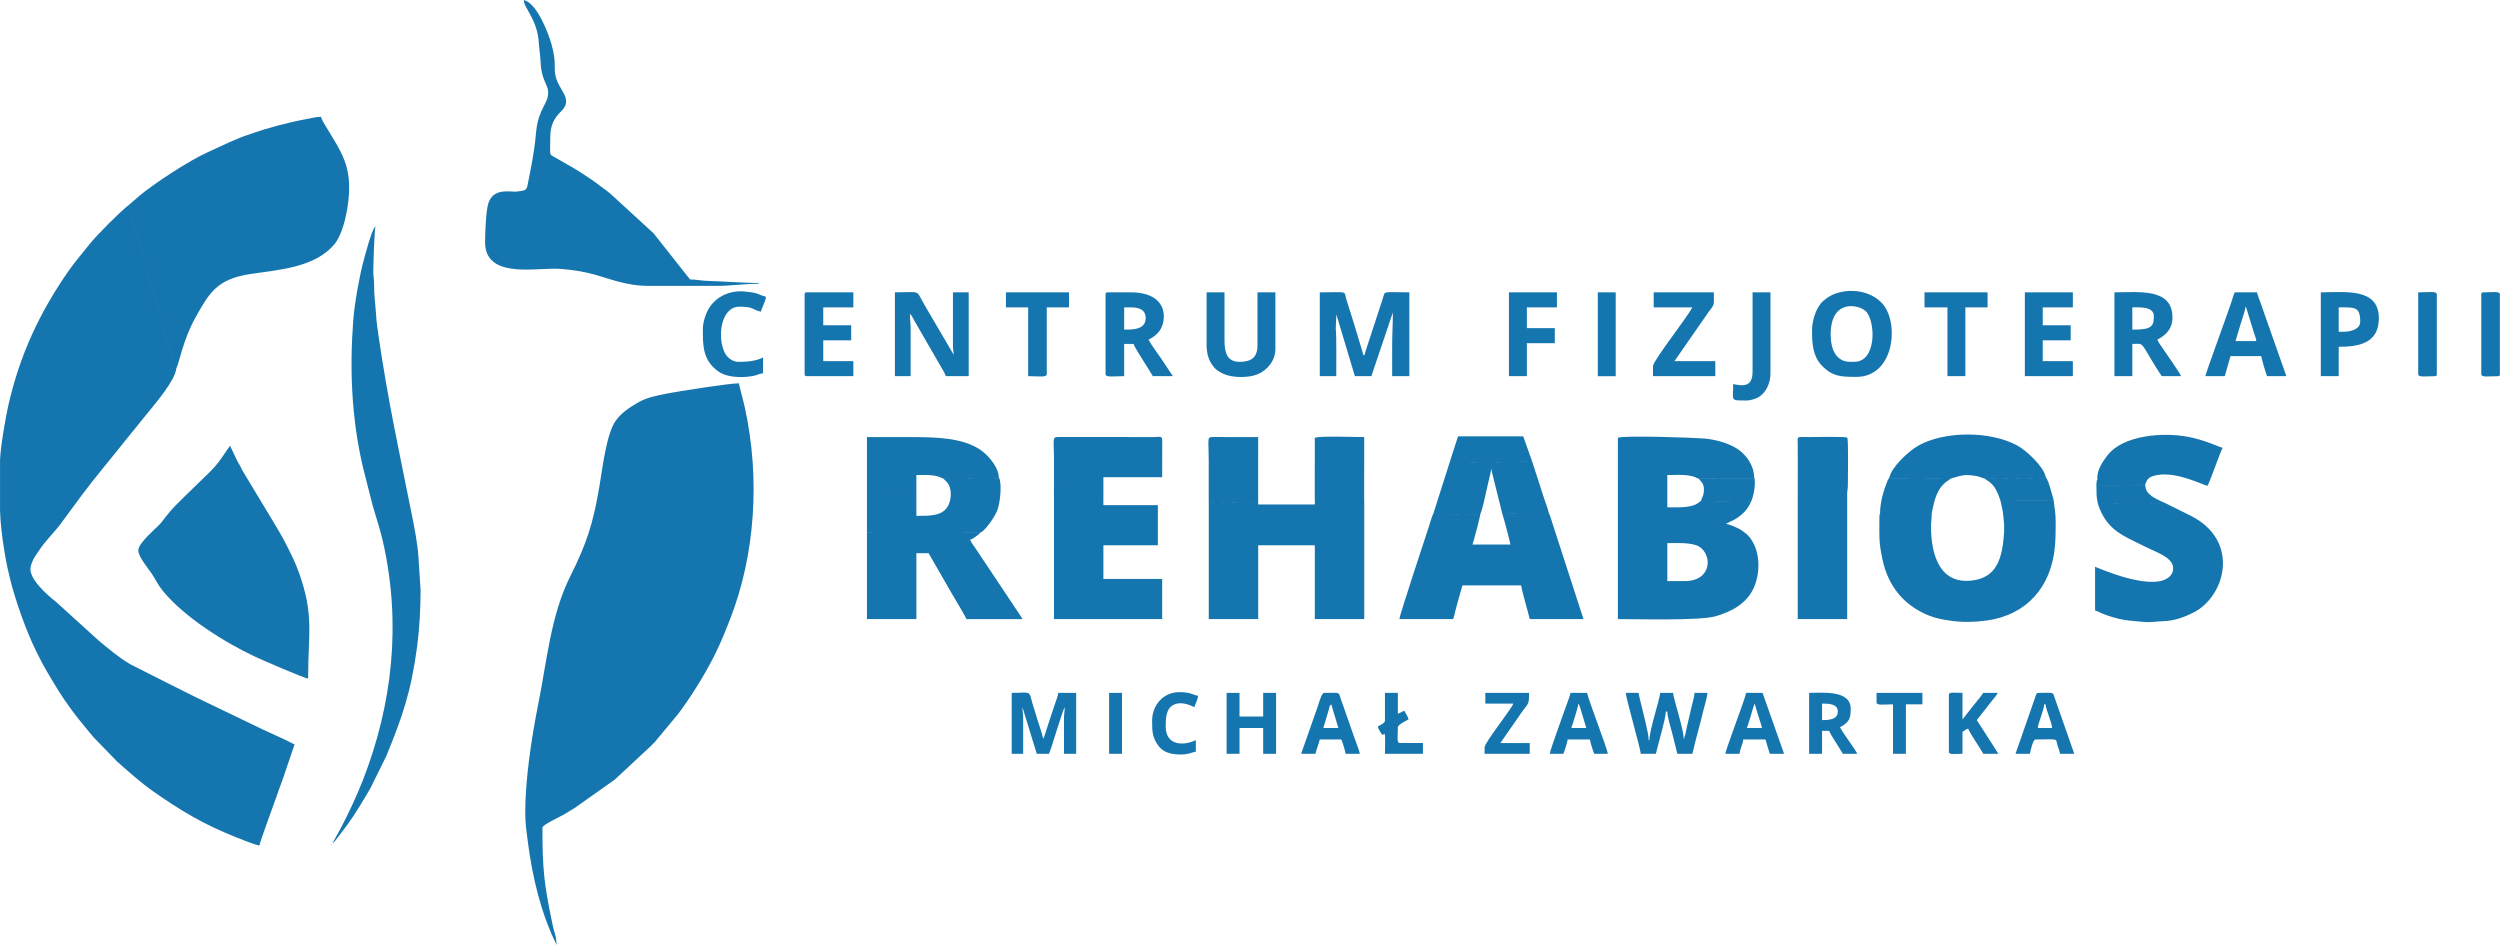<?xml version="1.0" encoding="UTF-8"?>
<!DOCTYPE svg PUBLIC "-//W3C//DTD SVG 1.1//EN" "http://www.w3.org/Graphics/SVG/1.1/DTD/svg11.dtd">
<!-- Creator: CorelDRAW -->
<svg xmlns="http://www.w3.org/2000/svg" xml:space="preserve" width="54.266mm" height="20.515mm" version="1.1" style="shape-rendering:geometricPrecision; text-rendering:geometricPrecision; image-rendering:optimizeQuality; fill-rule:evenodd; clip-rule:evenodd"
viewBox="0 0 1296.33 490.08"
 xmlns:xlink="http://www.w3.org/1999/xlink"
 xmlns:xodm="http://www.corel.com/coreldraw/odm/2003">
 <defs>
  <style type="text/css">
   <![CDATA[
    .fil0 {fill:#1576AF}
   ]]>
  </style>
 </defs>
 <g id="Warstwa_x0020_1">
  <path class="fil0" d="M91.4 191.06c-1.07,-0.45 -0.43,-0.01 -0.92,-1.07l-22.33 -78.36c-0.46,-1.6 -1.24,-3.75 -1.33,-5.37 -4.16,3.11 -16.91,15.89 -20.59,20.59 -3.7,4.73 -7.45,8.92 -11.08,14.18 -14.76,21.35 -24.9,43.09 -30.83,69.11 -1.32,5.77 -4.11,21.55 -4.31,28.4l0 26.3c0.23,6.37 0.87,12.66 2.44,22.14 0.82,4.94 1.75,9.18 2.91,13.81 2.65,10.63 8.17,26.3 13.22,36.56 1.82,3.7 3.67,7.35 5.79,10.93 5.1,8.59 7.04,12.08 13.11,20.34 1.22,1.66 2.31,2.94 3.56,4.61l5.69 6.94c0.88,0.93 1.07,1.33 1.86,2.23l12.26 12.63c5.61,4.94 12.25,10.89 18.3,15.14 14.47,10.17 26.43,17.28 42.99,23.89 2.3,0.92 10.46,4.19 12.37,4.35 0.13,-1.56 8.07,-23.07 9.14,-26.15 0.74,-2.13 1.44,-4.19 2.26,-6.28 0.89,-2.26 1.51,-4.47 2.29,-6.63l4.51 -13.33c-6.06,-3.21 -14.67,-6.76 -21.43,-10.16l-30.09 -14.49c-5.85,-2.92 -11.25,-5.63 -17.09,-8.55l-16.78 -8.49c-5.92,-3.59 -11.04,-7.89 -16.31,-12.3l-21.81 -19.8c-4.63,-3.6 -14.5,-12.25 -13.35,-18.09 0.73,-3.68 2.52,-5.89 4.21,-8.45 3.69,-5.58 8.15,-9.7 11.47,-14.17l10.72 -14.55c7.25,-9.72 15.09,-18.89 22.56,-28.34l11.48 -14.16c4.41,-5.44 14.55,-17.23 15.12,-23.44zm180.94 230.28c0,5.96 0.69,9.99 1.38,15.34 2.34,18.18 6.8,37.09 14.96,53.4l-0.52 -4.31c-0.6,-2.12 -1.19,-4.22 -1.61,-6.19 -4.39,-20.84 -5.29,-28.41 -5.29,-50.44 0,-1.45 9.16,-5.59 11.08,-6.76 1.94,-1.18 3.66,-2.15 5.57,-3.35l20.88 -14.79 18.48 -17.19c0.81,-0.81 1.47,-1.4 2.23,-2.23l12.14 -14.61c6.54,-8.62 14.09,-20.88 18.79,-30.26 3.25,-6.48 5.45,-12.03 8.07,-18.69 13.13,-33.45 15.76,-73.4 7.7,-110.03 -1,-4.52 -2.16,-8.3 -3.13,-12.47 -4.96,0 -32.07,4.3 -36.44,5.17 -6.38,1.28 -11.03,2.04 -15.93,4.88 -4.4,2.55 -8.47,5.22 -11.44,9.37 -4.73,6.62 -6.77,23.96 -8.32,33.29 -3.33,20.08 -6.82,30.52 -15.18,47.24 -10.18,20.36 -12.07,43.53 -16.69,66.54 -3.32,16.51 -6.72,38.66 -6.72,56.08zm-205.53 -315.08c0.09,1.62 0.87,3.77 1.33,5.37l22.33 78.36c0.5,1.06 -0.14,0.62 0.92,1.07 1.42,-2.35 3.39,-14.62 9.87,-26.25 7.25,-13 11.28,-20.2 28.88,-22.77 14.71,-2.15 33.36,-3.43 43.28,-15.43 3.89,-4.7 6.28,-14.4 7.18,-22.18 2.12,-18.44 -3.61,-25.45 -11.67,-38.93 -0.86,-1.44 -2.1,-3.28 -2.48,-4.95 -2.16,0 -5.56,0.79 -7.71,1.21 -2.44,0.48 -4.78,0.94 -7.38,1.54 -5.28,1.2 -9.44,2.35 -14.4,3.81 -1.29,0.38 -2.08,0.68 -3.35,1.11l-3.32 1.11c-8.41,2.69 -15.01,6.22 -22.44,9.53 -9.65,4.3 -28.28,16.46 -36.03,23.05l-5 4.35zm4.89 179.09c0,3.4 5.28,9.57 7.06,12.26 2.26,3.4 2.91,5.39 5.69,8.8 10.99,13.5 31.96,26.7 47.94,34.17 2.81,1.32 25.5,11.23 27.37,11.27 0,-23.52 3.19,-32.58 -4.69,-54.76 -1.85,-5.22 -3.99,-9.4 -6.33,-14.1 -2.25,-4.51 -4.72,-8.61 -7.25,-12.81l-15.38 -25.49c-0.69,-1.15 -1.04,-2.1 -1.66,-3.17 -0.66,-1.14 -1.22,-2.1 -1.84,-3.36l-3.34 -7.06 -5.15 7.48c-1.93,2.59 -3.62,4.45 -5.91,6.73l-13 12.63c-4.33,4.33 -5.31,5.1 -9.13,9.82 -0.99,1.23 -1.77,2.43 -2.76,3.55 -2.46,2.77 -11.61,10.22 -11.61,14.03zm212.52 -237.79c0,3.52 -0.82,4.63 -2.35,7.68 -4.45,8.84 -3.4,11.97 -4.87,21.88 -1.17,7.91 -2.15,11.96 -3.44,18.85 -0.53,2.84 -1.53,2.87 -5.59,3.36 -3.23,0.39 -12.3,-2.28 -14.82,6.33 -1.17,3.99 -1.63,15.05 -1.63,19.92 0,18.02 23.2,13.81 35.67,13.75 5.18,-0.03 12.74,1.05 17.24,2.08 10.83,2.48 18.87,6.84 32.18,6.84l34.93 0c7.8,0 14.02,-1.12 21.92,-1.12l0 -0.37c-7.9,0 -18.75,-0.91 -26.76,-1.11 -2.89,-0.07 -5.78,-0.75 -8.91,-0.75l-18.85 -23.88 -22.48 -20.62c-1.64,-1.35 -3.12,-2.4 -4.85,-3.7 -1.77,-1.33 -3.36,-2.53 -5.17,-3.75 -8.51,-5.78 -10.88,-6.84 -18.73,-11.37 -3.17,-1.83 -2.38,-0.45 -2.38,-10.25 0,-6.37 1.89,-9.95 5.67,-13.65 6.49,-6.37 -1.21,-10.68 -2.9,-18.09 -1.17,-5.1 0.64,-6.51 -2.1,-16.48 -1.58,-5.76 -7.53,-21.51 -14.41,-23.11 0,4.28 7.05,9.83 7.8,22.29 0.13,2.16 0.48,4.76 0.69,6.74 0.28,2.63 0.18,4.34 0.57,6.86 0.95,6.12 3.57,8.7 3.57,11.66zm-111.84 389.75c1.07,-0.71 1.92,-1.98 2.82,-3.13 0.52,-0.66 0.83,-1.14 1.27,-1.71l3.83 -5.09c3.27,-4.34 9.28,-14.25 11.9,-18.94l8.11 -16.41c8.21,-20.08 12.87,-33.15 16.03,-57.16 1.22,-9.27 1.7,-19.13 1.75,-28.73l-1.13 -17.45c-0.46,-6.82 -2.02,-14.8 -3.24,-20.91 -6.44,-32.18 -12.57,-60.07 -17.35,-93 -0.52,-3.57 -1.11,-7.48 -1.32,-10.94 -0.39,-6.44 -1.09,-10.01 -1.1,-17.1 -0,-2.39 -0.4,-3.32 -0.39,-5.93 0.02,-3.55 0.54,-20.92 1.12,-23.41 -1.96,1.44 -5.43,15.31 -6.11,17.68 -2.04,7.16 -4.76,22.45 -5.38,30.65 -2.01,26.2 -0.87,51.63 5.1,76.96l4.9 19.25c1.76,6.28 3.83,12.11 5.35,18.8 9.63,42.49 5.03,84.32 -10.44,123.98 -2.81,7.2 -7.67,17.77 -11.38,24.66l-4.34 7.92zm480.04 -177.26c-0.11,0.06 -0.4,0.16 -0.5,0.19 -1.88,0.48 -22.33,0.17 -25.14,0.18l0 60.6 25.64 0 0 -38.27 29.35 0 0 38.27 25.64 0 0 -60.94 -25.59 0 -0.04 -1.51 0 3.01 -29.35 0 0 -1.52zm221.07 41.27l-8.92 0 0 -19.69c4.91,0 12.96,-0.49 16.67,1.91 6.67,4.33 6.52,17.78 -7.75,17.78zm34.55 -41.25l-24.92 -0.05c-1.29,-0.19 -0.6,-0 -1.09,-0.35l-1.26 0.98c-3.7,2.91 -10.85,2.4 -16.21,2.4l0 -2.64 -25.53 0 -0.11 -2.67 0 63.28c10.06,0 42.26,0.9 50.58,-1.44 8.2,-2.31 16.21,-6.57 19.86,-14.69 3.64,-8.06 3.65,-20.05 -2.92,-27.24 -0.6,-0.65 -1.46,-1.22 -2.24,-1.85 -0.94,-0.77 -1.58,-1.14 -2.73,-1.73 -1.86,-0.94 -4.35,-1.98 -6.45,-2.47l1.96 -1.02c2.59,-1.1 3.72,-1.86 5.8,-3.49 2.25,-1.77 4.05,-4.28 5.25,-7.02zm129.3 -0.4l1.17 5.55c0.27,1.56 0.59,5.05 0.69,6.75 0.22,4.07 -0.45,10.03 -1.14,13.36 -1.68,8.15 -5.4,13.88 -13.92,15.43 -18.32,3.32 -22.82,-13.13 -22.85,-27.68 -0,-2.66 0.38,-4.02 0.38,-6.92l-26.75 0c-0.44,0.53 -0.39,1.81 -0.39,2.44 0.02,9.24 -0.45,12.1 1.66,21.8 3.04,13.96 11.49,23.95 24.52,28.98 3.4,1.31 6.79,1.89 10.87,2.5 5.97,0.9 12.56,0.71 18.68,-0.13 20.45,-2.83 33.36,-17.2 35.28,-38.28 0.39,-4.24 0.39,-8.26 0.41,-12.97 0.01,-4.5 -0.67,-7.91 -1.19,-11.89 -0.46,1.45 0.03,0.72 -1.36,1.11l-26.05 -0.03zm-258.23 7.16c0.36,0.68 3.99,14.38 4.09,15.54l-19.69 0c0.47,-0.99 4.05,-14.58 4.09,-15.84 -0.62,0 -23.65,0.37 -23.97,-0.35 -0.06,-0.13 -0.2,-0.09 -0.29,-0.15 -0.81,1.59 -1.6,4.55 -2.26,6.55 -1.96,5.83 -15.43,46.81 -15.47,48.44l27.87 0c0.51,-1.05 0.81,-3 1.19,-4.38 0.36,-1.32 0.74,-2.76 1.19,-4.38l2.44 -8.7 30.47 0c0.17,2.08 3.7,14.19 4.46,17.46l27.87 0 -15.74 -48.54c-0.64,-1.95 -1.58,-5.32 -2.37,-6.82 -0.33,1.18 -0.01,0.61 -1.19,0.88 -1.46,0.34 -20.12,-0.62 -22.69,0.29zm-206.95 -8.99l-0.05 2.57 -25.54 0 -0.05 -2.93 0 63.54 56.1 0 0 -20.81 -30.47 0 0 -17.46 28.24 0 0 -20.81 -28.24 0 0 -4.1zm515.71 3.59c4.67,14.01 13.56,16.47 25.26,22.43 4.85,2.47 12.95,4.89 13.68,10.13 0.36,2.55 -1.06,4.5 -2.47,5.55 -9.62,7.15 -37.49,-5.6 -37.97,-5.64l0 22.67c1.29,0.3 2.24,0.97 3.39,1.44 3.72,1.52 7.93,2.82 12.1,3.5 2.7,0.44 6.53,0.62 9.46,0.95 3.54,0.4 6.96,-0.24 9.98,-0.32 6.49,-0.16 11.53,-2.25 15.98,-4.46 16.6,-8.22 24.76,-37.34 -1.61,-50.41l-13.77 -6.81c-0.48,0.48 -0.51,0.6 -2.07,0.72 -5.64,0.43 -28.51,-0.85 -31.97,0.26zm-579.62 14.8l-58.71 0.03 0 44.76 25.64 0 0 -34.18 6.32 0 9.78 16.98c3.28,5.9 6.81,11.33 9.92,17.21l28.98 0c-0.96,-1.81 -2.22,-3.52 -3.34,-5.2l-10.25 -15.38c-2.36,-3.54 -4.54,-6.82 -6.84,-10.25 -1.15,-1.72 -2.23,-3.34 -3.42,-5.13 -0.85,-1.28 -2.92,-3.96 -3.27,-5.27 1.23,-0.29 1.72,-0.76 2.68,-1.4l1.92 -1.46c0.46,-0.47 0.16,-0.12 0.6,-0.68zm449.57 -20.52l-25.32 0c-0.03,-1.66 0.27,-4.32 -0.31,-5.55l0 70.86 25.64 0 0 -65.31zm-508.28 -1.01c0.07,0.06 0.18,0.07 0.21,0.19 0.04,0.12 0.17,0.15 0.22,0.18 0.05,0.03 0.17,0.12 0.24,0.15l1.89 0.25c4.64,-0 21.09,0.52 23.07,-0.51l0 -8.63c3.82,0 7.47,-0.31 11.16,0.73 1.36,0.38 1.61,0.79 2.96,1.17l28.24 0.07c0.38,-0.41 0.2,-0.09 0.34,-0.85 0.04,-4.74 -4.79,-10.67 -8.67,-13.59 -9.51,-7.18 -25.19,-7.21 -37.37,-7.21 -7.43,0 -14.86,0 -22.29,0l0 28.06zm530.22 -7.25c-0.21,1.56 -0.01,0.61 1.07,0.86l30.49 -0.06c2.59,-0.77 5.59,-1.93 8.92,-1.93 1.05,0 3.48,0.34 4.68,0.54 1.84,0.32 2.86,1.06 4.24,1.28l31.21 0.17c0.47,-0.65 0.37,0.63 0.35,-1.22 -1.03,-5.08 -9.78,-13.47 -14.96,-16.23 -13.87,-7.41 -37.3,-7.42 -50.9,0.13 -5.24,2.91 -14.03,11.26 -15.09,16.47zm-490.47 0.78c0.55,0.77 0.46,0.52 1.07,1.11l0.38 0.36c3.42,3.52 2.5,10.36 0.42,13.36 -3.07,4.43 -8.57,4.44 -15.99,4.44l0 -12.54c-1.98,1.02 -18.43,0.5 -23.07,0.51l-1.89 -0.25c-0.07,-0.03 -0.18,-0.12 -0.24,-0.15 -0.05,-0.03 -0.19,-0.06 -0.22,-0.18 -0.04,-0.12 -0.14,-0.13 -0.21,-0.19l0 21.55 58.71 -0.03c2.37,-0.75 7.32,-7.7 8.81,-11.42 1.7,-4.23 2.59,-14.76 0.82,-17.36 -0.15,0.76 0.04,0.44 -0.34,0.85l-28.24 -0.07zm375.26 0.06l0 -1.96c4.69,0 8.49,-0.43 12.79,0.58 1.89,0.44 1.98,0.83 3.56,1.34l28.24 0.03c0.05,-0.08 0.16,-0.28 0.17,-0.23 0.01,0.05 0.12,-0.22 0.13,-0.28 0.17,-0.7 0.01,0.04 0.1,-0.71 -0.15,-6.22 -4.59,-11.6 -8.49,-14.2 -4.33,-2.89 -10.77,-4.87 -17.2,-5.46 -4.96,-0.45 -41.5,-1.74 -44.92,-0.4l0.35 21.28 25.28 0zm-180.2 -53.24l8.54 0c0,-4.31 0.2,-21.21 -0.27,-24.62l0.33 -7.39 9.6 32.01 8.55 0 11.15 -33.07c0,6.25 -0.37,11.19 -0.37,17.46l0 15.61 8.92 0 0 -43.47c-14.72,0 -12.35,-1.06 -13.89,3.58l-8.89 27.15c-0.51,1.74 0.18,1.11 -1,1.97l-2.47 -8.31c-0.96,-2.91 -1.55,-5.36 -2.5,-8.27l-3.91 -12.44c-1.47,-4.67 1.45,-3.67 -13.79,-3.67l0 43.47zm-137.84 54.54c0.67,1.07 -0.18,1.65 1.47,1.95 0.35,0.06 2.8,-0.03 3.36,-0.03l20.53 0 0.28 1.37 0 -5.44 30.47 0 0.04 -18.62c-0.02,-3.01 -0.97,-2.22 -4.13,-2.19l-49.83 -0.04c-3.31,0.02 -2.19,1.61 -2.19,10.45 0,4.18 0,8.37 0,12.55zm541.07 -1.03l-0.09 2.95c4.18,0 22.78,0.63 24.89,-0.37 0.92,-1.86 0.86,-3.82 5.98,-4.77 10.74,-1.99 24.24,5.36 26.34,5.53 2.13,-4.44 5.77,-15.47 7.8,-19.69 -2.06,-0.48 -9.04,-3.99 -17.74,-5.67 -12.93,-2.5 -33.69,-1.03 -41.93,9.54 -2.47,3.18 -5.71,7.91 -5.26,12.48zm-344.25 17.46c0.09,0.06 0.23,0.03 0.29,0.15 0.32,0.72 23.35,0.35 23.97,0.35 1.17,-2.27 2.29,-8.59 3.05,-11.58 0.42,-1.67 0.96,-4.07 1.32,-5.74 0.41,-1.93 1.17,-4.33 1.21,-6.22l5.94 23.84c2.57,-0.92 21.23,0.05 22.69,-0.29 1.18,-0.27 0.86,0.3 1.19,-0.88 -0.42,-2.16 -1.47,-4.68 -2.19,-6.83l-6.58 -20.3c-0.41,1.5 0.2,0.47 -0.98,1.01l-36.42 0.1c-4.69,0.03 -4.84,0.66 -4.73,-1.12l-8.75 27.5zm-279.3 -70.97l8.17 0 0 -24.52c0,-3.15 -0.37,-4.73 -0.37,-7.8 0.78,0.57 1.88,2.75 2.47,3.84l13.86 24.04c0.77,1.35 1.94,3.14 2.25,4.44l11.89 0 0 -43.47 -8.17 0 0 28.24c0,2.06 0.37,2.2 0.37,4.09l-14.42 -24.59c-5.8,-9.59 -1.47,-7.74 -16.04,-7.74l0 43.47zm485.24 -21.55c0,-18.64 14.46,-15.64 18.13,-12.19 5.17,4.87 5.96,26.3 -5.87,26.3l-2.23 0c-7.31,0 -10.03,-6.74 -10.03,-14.12zm-9.66 -2.23c0,6.74 0.33,13.22 4.92,18.12 5.66,6.05 10.51,6.03 18.12,6.03 19.97,0 22.49,-28.91 12.92,-38.56 -7.98,-8.04 -22.07,-7.38 -28.82,-1.86 -0.61,0.5 -0.92,0.65 -1.46,1.14 -3.58,3.24 -5.68,10.09 -5.68,15.13zm-354.83 -0.37l-1.86 0 0 -11.52 3.34 0c4.38,0 7.8,1.15 7.8,5.57 0,4.87 -4.42,5.94 -9.29,5.94zm-11.52 -18.21l0 41.24c0,1.96 4.21,1.12 9.66,1.12l0 -16.72 4.83 0c0.39,1.69 8.82,14.44 10.03,16.72l10.4 0c-2.1,-3.13 -4.11,-6.16 -6.24,-9.36 -2.09,-3.14 -4.66,-6.31 -6.39,-9.58 2.51,-1.33 3.19,-1.75 5.12,-3.8 4.27,-4.56 6.45,-20.72 -14.4,-20.72l-11.89 0c-0.86,0 -1.12,0.26 -1.12,1.12zm533.92 18.21l-1.49 0 0 -11.52c3.69,0 11.15,-0.51 11.15,4.46 0,4.91 -0.81,7.06 -9.66,7.06zm-10.77 24.15l9.29 0 0 -16.72c5.49,0 4.18,-1.41 9.78,8.06 1.75,2.96 3.61,5.91 5.45,8.66l10.03 0c-0.34,-1.28 -7.91,-12.05 -9.29,-14.12 -0.76,-1.14 -2.63,-3.55 -2.97,-4.83 4.2,-2.22 7.8,-5.4 7.8,-11.52 0,-15.39 -17.53,-13 -30.09,-13l0 43.47zm-470.75 -15.98c0,2.51 0.43,4.88 1.11,6.7 0.37,1 0.71,1.85 1.33,2.75 0.47,0.69 1.25,1.78 1.75,2.34 1.09,1.19 3.22,2.4 4.73,3.07 4.55,2.03 12.85,2.1 17.58,0.12 5.11,-2.15 9.17,-7.15 9.17,-13.12l0 -29.35 -9.29 0 0 27.5c0,6.41 -3.36,8.54 -9.29,8.54 -6.47,0 -7.8,-4.74 -7.8,-11.15l0 -24.89 -9.29 0 0 27.5zm538.75 -20.06c0.27,0.39 0.01,-0.13 0.4,0.72l3.84 12.5c0.46,1.61 1.2,3.02 1.33,4.62l-10.78 0 2.65 -8.87c0.6,-1.88 2.4,-7.05 2.56,-8.96zm-20.81 36.04l10.03 0 2.97 -10.4 15.98 0c0.03,1.21 2.5,9.43 2.97,10.4l10.03 0 -7.67 -21.69c-0.67,-1.97 -1.11,-3.34 -1.84,-5.22 -0.76,-1.97 -1.14,-3.6 -1.91,-5.53 -0.75,-1.9 -1.27,-3.72 -1.92,-5.51 -0.67,-1.85 -1.44,-3.52 -1.91,-5.53l-11.52 0c-0.66,1.37 -1.32,3.77 -1.81,5.25 -2.28,6.89 -12.66,34.92 -13.43,38.22zm71.71 -23.04l-2.6 0 0 -12.63c8.11,0 11.15,-0.54 11.15,7.43 0,3.77 -4.62,5.2 -8.54,5.2zm-11.89 23.04l9.29 0 0 -15.23c10.66,0 20.81,-1.88 20.81,-14.86 0,-15.95 -17.71,-13.38 -30.09,-13.38l0 43.47zm-786.2 -42.36l0 41.24c0,0.86 0.26,1.12 1.11,1.12l24.15 0 0 -7.8 -15.6 0 0 -10.78 14.49 0 0 -7.8 -14.49 0 0 -9.29 15.6 0 0 -7.8 -24.15 0c-0.86,0 -1.11,0.26 -1.11,1.12zm440.28 6.69l20.06 0c-2.94,5.56 -20.43,27.72 -20.43,30.47l0 5.2 32.32 0 0 -7.8 -21.18 0 15.38 -22.14c5.74,-8.67 5.05,-4.64 5.05,-13.53l-31.21 0 0 7.8zm192.46 35.67l24.89 0 0 -7.8 -15.61 0 0 -10.78 14.49 0 0 -7.8 -14.49 0 0 -9.29 15.61 0 0 -7.8 -24.89 0 0 43.47zm-117.78 55.1c0.58,1.23 0.28,3.89 0.31,5.55l25.32 0c0.12,-1.63 0.39,-2.36 0.38,-4.54 -0.02,-3.25 0.38,-23.48 -0.33,-24.2 -0.71,-0.71 -17.09,-0.33 -19.36,-0.33 -7.18,0 -6.39,-0.74 -6.32,3.71 0.09,6.58 0.01,13.22 0.01,19.81zm-81.37 140.71l7.8 0c1.02,-4.41 5.2,-18.5 5.2,-21.92l0.74 0c0,2.63 1.78,8.21 2.46,10.92l2.75 11 7.8 0c1.22,-5.22 2.65,-10.71 4.01,-15.68 0.73,-2.64 1.29,-5.15 1.93,-7.73 0.5,-2 1.81,-6.17 1.86,-8.17l-6.69 0c-0.04,1.72 -0.86,4.25 -1.27,6.16l-2.81 12.04c-0.22,0.94 -0.49,2.24 -0.64,3.07l-0.84 2.88c0,-5.17 -5.3,-20.9 -5.57,-24.15l-6.69 0c-0.07,3.06 -5.57,19.17 -5.57,24.52l-0.37 0c0,-3.6 -2.84,-13.9 -3.87,-18.43 -0.42,-1.87 -1.2,-4.48 -1.34,-6.09l-6.69 0c0.28,3.32 7.55,28.55 7.8,31.58zm-326.22 0l5.95 0 0 -18.58c0,-2.47 -0.37,-3.22 -0.37,-5.57l7.43 24.15 6.32 0c1.42,-2.96 6.95,-22.39 8.17,-24.15 0,2.36 -0.37,3.1 -0.37,5.57l0 18.58 6.32 0 0 -31.58 -9.29 0c-0.13,1.59 -1.33,4.55 -1.81,5.99 -0.68,2.03 -1.27,3.81 -1.95,5.85l-3.64 11.22c-0.35,0.75 -0.12,0.32 -0.39,0.72 -0.96,-4.09 -2.61,-8.21 -3.72,-12.26 -0.57,-2.1 -1.28,-3.85 -1.86,-5.95 -1.95,-7.12 -0.49,-5.57 -10.78,-5.57l0 31.58zm-160.14 -220.33c0,8.16 -0.13,15.43 6.77,21.1 0.94,0.77 1.49,1.21 2.64,1.82 4.52,2.42 12.08,2.48 17.13,1.39 1.84,-0.4 2.97,-1.13 4.67,-1.27l0 -8.17c-3.82,1.83 -8.22,2.23 -12.63,2.23 -3.34,0 -6,-2.31 -7.2,-4.69 -4.11,-8.15 -2.01,-23.91 7.57,-23.91 7.78,0 6.24,1.46 11.15,2.6 0.57,-2.45 2.55,-5.51 2.6,-7.8 -4.55,-1.06 -2.79,-1.9 -11.1,-2.68 -7.32,-0.69 -14.46,2.38 -18.34,8.54 -1.5,2.38 -3.26,7.1 -3.26,10.86zm417.99 24.52l9.29 0 0 -17.09 14.49 0 0 -7.8 -14.49 0 0 -10.77 15.6 0 0 -7.8 -24.89 0 0 43.47zm-260.83 -35.67l11.52 0 0 35.67c5.45,0 9.66,0.85 9.66,-1.12l0 -34.55 11.52 0 0 -7.8 -32.7 0 0 7.8zm476.32 0l11.89 0 0 35.67 9.29 0 0 -35.67 11.52 0 0 -7.8 -32.7 0 0 7.8zm-89.17 33.44c0,7.61 -4.59,7.58 -10.03,6.32 0,8.69 -1.91,8.54 6.69,8.54 2.44,0 5.68,-0.97 7.53,-2.5l0.98 -0.88c2.46,-2.37 4.12,-6.35 4.12,-10.74l0 -41.99 -9.29 0 0 41.24zm-282.01 67.59c2.81,-0.01 23.26,0.3 25.14,-0.18 0.1,-0.03 0.39,-0.13 0.5,-0.19l0 -21.15 0 1.12 -25.63 0 -0 -1.13 0 21.53zm125.31 -21.89c-0.11,1.77 0.04,1.15 4.73,1.12l36.42 -0.1c1.18,-0.54 0.57,0.48 0.98,-1.01l-4.33 -12.26 -33.81 0 -3.99 12.26zm222.83 27.63l26.75 0 1.26 -5.56c1.01,-4.09 2.91,-8.25 6.32,-10.77 0.91,-0.67 1.44,-0.79 2.08,-1.59l-30.49 0.06c-1.08,-0.24 -1.28,0.7 -1.07,-0.86l-0.94 1.69c-2.08,5.12 -3.92,11.3 -3.92,17.03zm-338.85 124.71l6.69 0 0 -13.38 12.26 0 0 13.38 6.69 0 0 -31.58 -6.69 0 0 12.26 -12.26 0 0 -12.26 -6.69 0 0 31.58zm308.76 -17.46l0 -8.55c3,0 8.17,-0.09 8.17,4.09 0,4.15 -4.45,4.46 -8.17,4.46zm-6.69 17.46l6.69 0 0 -11.89 3.71 0c0.37,1.58 6.04,9.96 7.06,11.89l7.43 0c-0.44,-1.64 -7.09,-10.29 -8.92,-13.75 5.1,-2.7 5.57,-4.84 5.57,-9.66 0,-9.81 -14.93,-8.17 -21.55,-8.17l0 31.58zm-256.37 -132.3l0.04 1.51 25.59 0 0 -18.6 -25.58 0 -0.05 -14.46 -0 31.55zm328.82 101.84l0 29.35c0,1.77 2.49,1.12 7.06,1.12l0 -11.52c1.69,-0.45 0.86,-0.99 2.97,-1.49 0.47,1.76 6.39,10.33 7.8,13l7.8 0c-0.9,-1.35 -1.83,-2.84 -2.72,-4.34l-8.43 -13.12 8.17 -10.41c0.78,-1.01 2.26,-2.42 2.61,-3.71l-7.43 0c-1.62,2.42 -3.49,4.51 -5.36,6.9l-5.41 6.85 0 -13.75c-4.57,0 -7.06,-0.66 -7.06,1.12zm-100.69 4.46c0.68,2.93 3.59,11.12 3.72,12.63l-7.8 0c1.03,-2.15 3.35,-11.46 4.08,-12.63zm-15.23 26.01l7.43 0c0.06,-2.61 1.62,-4.62 1.86,-7.43l11.52 0 2.23 7.43 7.43 0 -11.15 -31.58 -8.54 0c-0.19,2.29 -10.58,29.26 -10.77,31.58zm-76.17 -26.01l0.27 0.47c0,0 0.34,0.76 0.34,0.77 0.25,0.64 0.37,1.07 0.55,1.68l2.92 9.71 -7.8 0c0.59,-1.24 3.59,-11.14 3.71,-12.63zm-14.86 26.01l7.06 0c0.47,-0.97 2.13,-6.23 2.23,-7.43l11.52 0c0.1,1.2 1.76,6.46 2.23,7.43l7.06 0c-0.22,-2.6 -9.71,-26.99 -10.78,-31.58l-8.54 0c-0.61,2.64 -1.78,5.14 -2.65,7.76 -1.19,3.58 -7.96,21.83 -8.13,23.83zm-113.32 -25.64l3.71 12.26 -7.8 0 2.81 -9.45c0.43,-1.56 0.23,-2.05 1.28,-2.81zm-15.61 25.64l7.43 0c0.59,-2.55 1.66,-5 2.23,-7.43l11.15 0c0.55,1.14 2.11,5.98 2.23,7.43l7.43 0c-0.65,-2.8 -1.83,-5.26 -2.74,-8.03l-5.59 -15.96c-0.59,-1.51 -0.94,-2.5 -1.47,-4.11 -1.39,-4.25 -0.03,-3.48 -8.78,-3.48 -1.25,0 -2.69,5.27 -3.39,7.38l-8.5 24.2zm385.3 -25.64l0.75 0c0.06,2.62 3.28,9.44 3.34,12.26l-7.43 0c0.21,-2.58 3.28,-9.51 3.34,-12.26zm-14.86 25.64l7.43 0c0.33,-1.42 1.55,-7.43 2.97,-7.43 12.55,0 10.2,-0.85 11.47,3.39 0.41,1.38 1.04,2.53 1.16,4.04l7.43 0 -9.82 -28.08c-1.63,-4.26 0.19,-3.5 -8.76,-3.5 -1.19,0 -1.35,1.3 -2,3.2l-9.89 28.38zm208.81 -196.92c0,1.89 3.41,1.12 8.54,1.12 0.86,0 1.11,-0.26 1.11,-1.12l0 -41.24c0,-1.96 -4.21,-1.12 -9.66,-1.12l0 42.36zm32.7 -41.24l0 41.24c0,1.89 3.41,1.12 8.54,1.12 0.82,0 1.09,-0.24 1.11,-1.02l0 -41.38c-0.05,-1.83 -3.45,-1.07 -8.54,-1.07 -0.86,0 -1.11,0.26 -1.11,1.12zm-516.45 212.15l14.49 0c-0.67,2.5 -14.86,20.17 -14.86,22.67l0 3.34 23.41 0 0 -5.57 -15.23 0 9.43 -13.6c5.14,-7.74 5.43,-5.35 5.43,-12.41l-22.66 0 0 5.57zm58.33 -169.8l9.29 0 0 -43.47 -9.29 0 0 43.47zm-121.12 46.41l0 -14.83c-4.45,0 -22.89,-0.69 -25.63,0.37l0.05 14.46 25.58 0zm-109.98 132.3c0,5.56 0.08,8.82 3.49,13.23 2.55,3.29 6.65,4.23 11.37,4.23 3.73,0 5.02,-0.84 7.8,-1.49l0 -5.95c-6.48,3.11 -15.61,2.85 -15.61,-7.06 0,-4.18 0.04,-9.56 4.51,-11.46 3.54,-1.51 7.46,0.05 10.35,1.43 0.49,-2.11 1.8,-3.46 1.86,-5.95 -2.3,-0.19 -3.33,-1.86 -9.66,-1.86 -8.23,0 -14.12,6.69 -14.12,14.86zm29.35 -134.88l0 1.13 25.63 0 0 -1.12 0 -12.26 -23.07 -0.03c-3.7,-0.04 -2.57,0.25 -2.57,12.28zm402.39 9.24c1.98,1.95 5.03,1.63 8.17,11.54l26.05 0.03c1.39,-0.39 0.9,0.34 1.36,-1.11 -1.35,-4.02 -1.76,-7.52 -3.89,-11.28 -0.03,-0.05 -0.09,-0.16 -0.14,-0.24 0.02,1.85 0.12,0.57 -0.35,1.22l-31.21 -0.17zm-310.99 125.64c0,1.15 -2.85,2.39 -3.72,2.97 0.3,1.29 0.91,2.18 1.59,3.28 1.77,2.87 1.45,-1.24 2.1,1.21 0.21,0.78 0.02,8.19 0.02,9.63l19.69 0 0 -5.57 -11.89 0c-1.86,0 -1.12,-3.17 -1.12,-8.17 0,-1.37 4.38,-3.45 5.57,-4.09 -0.32,-1.38 -1.4,-2.9 -2.23,-4.46 -1.38,0.37 -1.75,1.11 -3.34,1.49l0 -10.78 -6.69 0 0 14.49zm120.75 -116.04l0.11 2.67 25.53 0 0 -12.12 -25.28 0 -0.35 -21.28 -0 30.73zm134.13 106.38c0,1.89 3.41,1.12 8.55,1.12l0 25.64 6.69 0 0 -25.64 8.55 0 0 -5.95 -23.78 0 0 4.83zm-92.14 -115.85c1.13,1.48 2.4,2.29 2.6,4.77 0.27,3.28 -0.75,4.49 -1.49,6.65 0.49,0.35 -0.19,0.16 1.09,0.35l24.92 0.05c1.38,-3.26 2.17,-7.86 1.87,-11.52l-0.36 -1.47c-0.08,0.75 0.07,0.01 -0.1,0.71 -0.01,0.06 -0.11,0.33 -0.13,0.28 -0.01,-0.05 -0.12,0.15 -0.17,0.23l-28.24 -0.03zm206.95 13.17c3.46,-1.11 26.33,0.17 31.97,-0.26 1.56,-0.12 1.58,-0.24 2.07,-0.72 -1.87,-0.73 -4.71,-2.14 -6.23,-3.28 -1.84,-1.37 -3.28,-2.91 -3.28,-6.02 -2.11,1 -20.71,0.37 -24.89,0.37l0.09 -2.95c-0.78,0.98 -0.46,4.71 -0.47,6.32 -0.02,2.85 0.33,4.22 0.75,6.55zm-541.35 -3.95l0.05 2.93 25.54 0 0.05 -2.57 0 -4.96 -0.28 -1.37 -20.53 0c-0.56,0 -3.01,0.1 -3.36,0.03 -1.65,-0.3 -0.8,-0.89 -1.47,-1.95l0 7.88zm28.61 133.39l6.69 0 0 -31.58 -6.69 0 0 31.58zm-403.13 46.81l-0.37 0 0.31 0.43 0.06 -0.43zm0.37 -0.37l-0.37 0.37 0.37 -0.37z"/>
 </g>
</svg>
